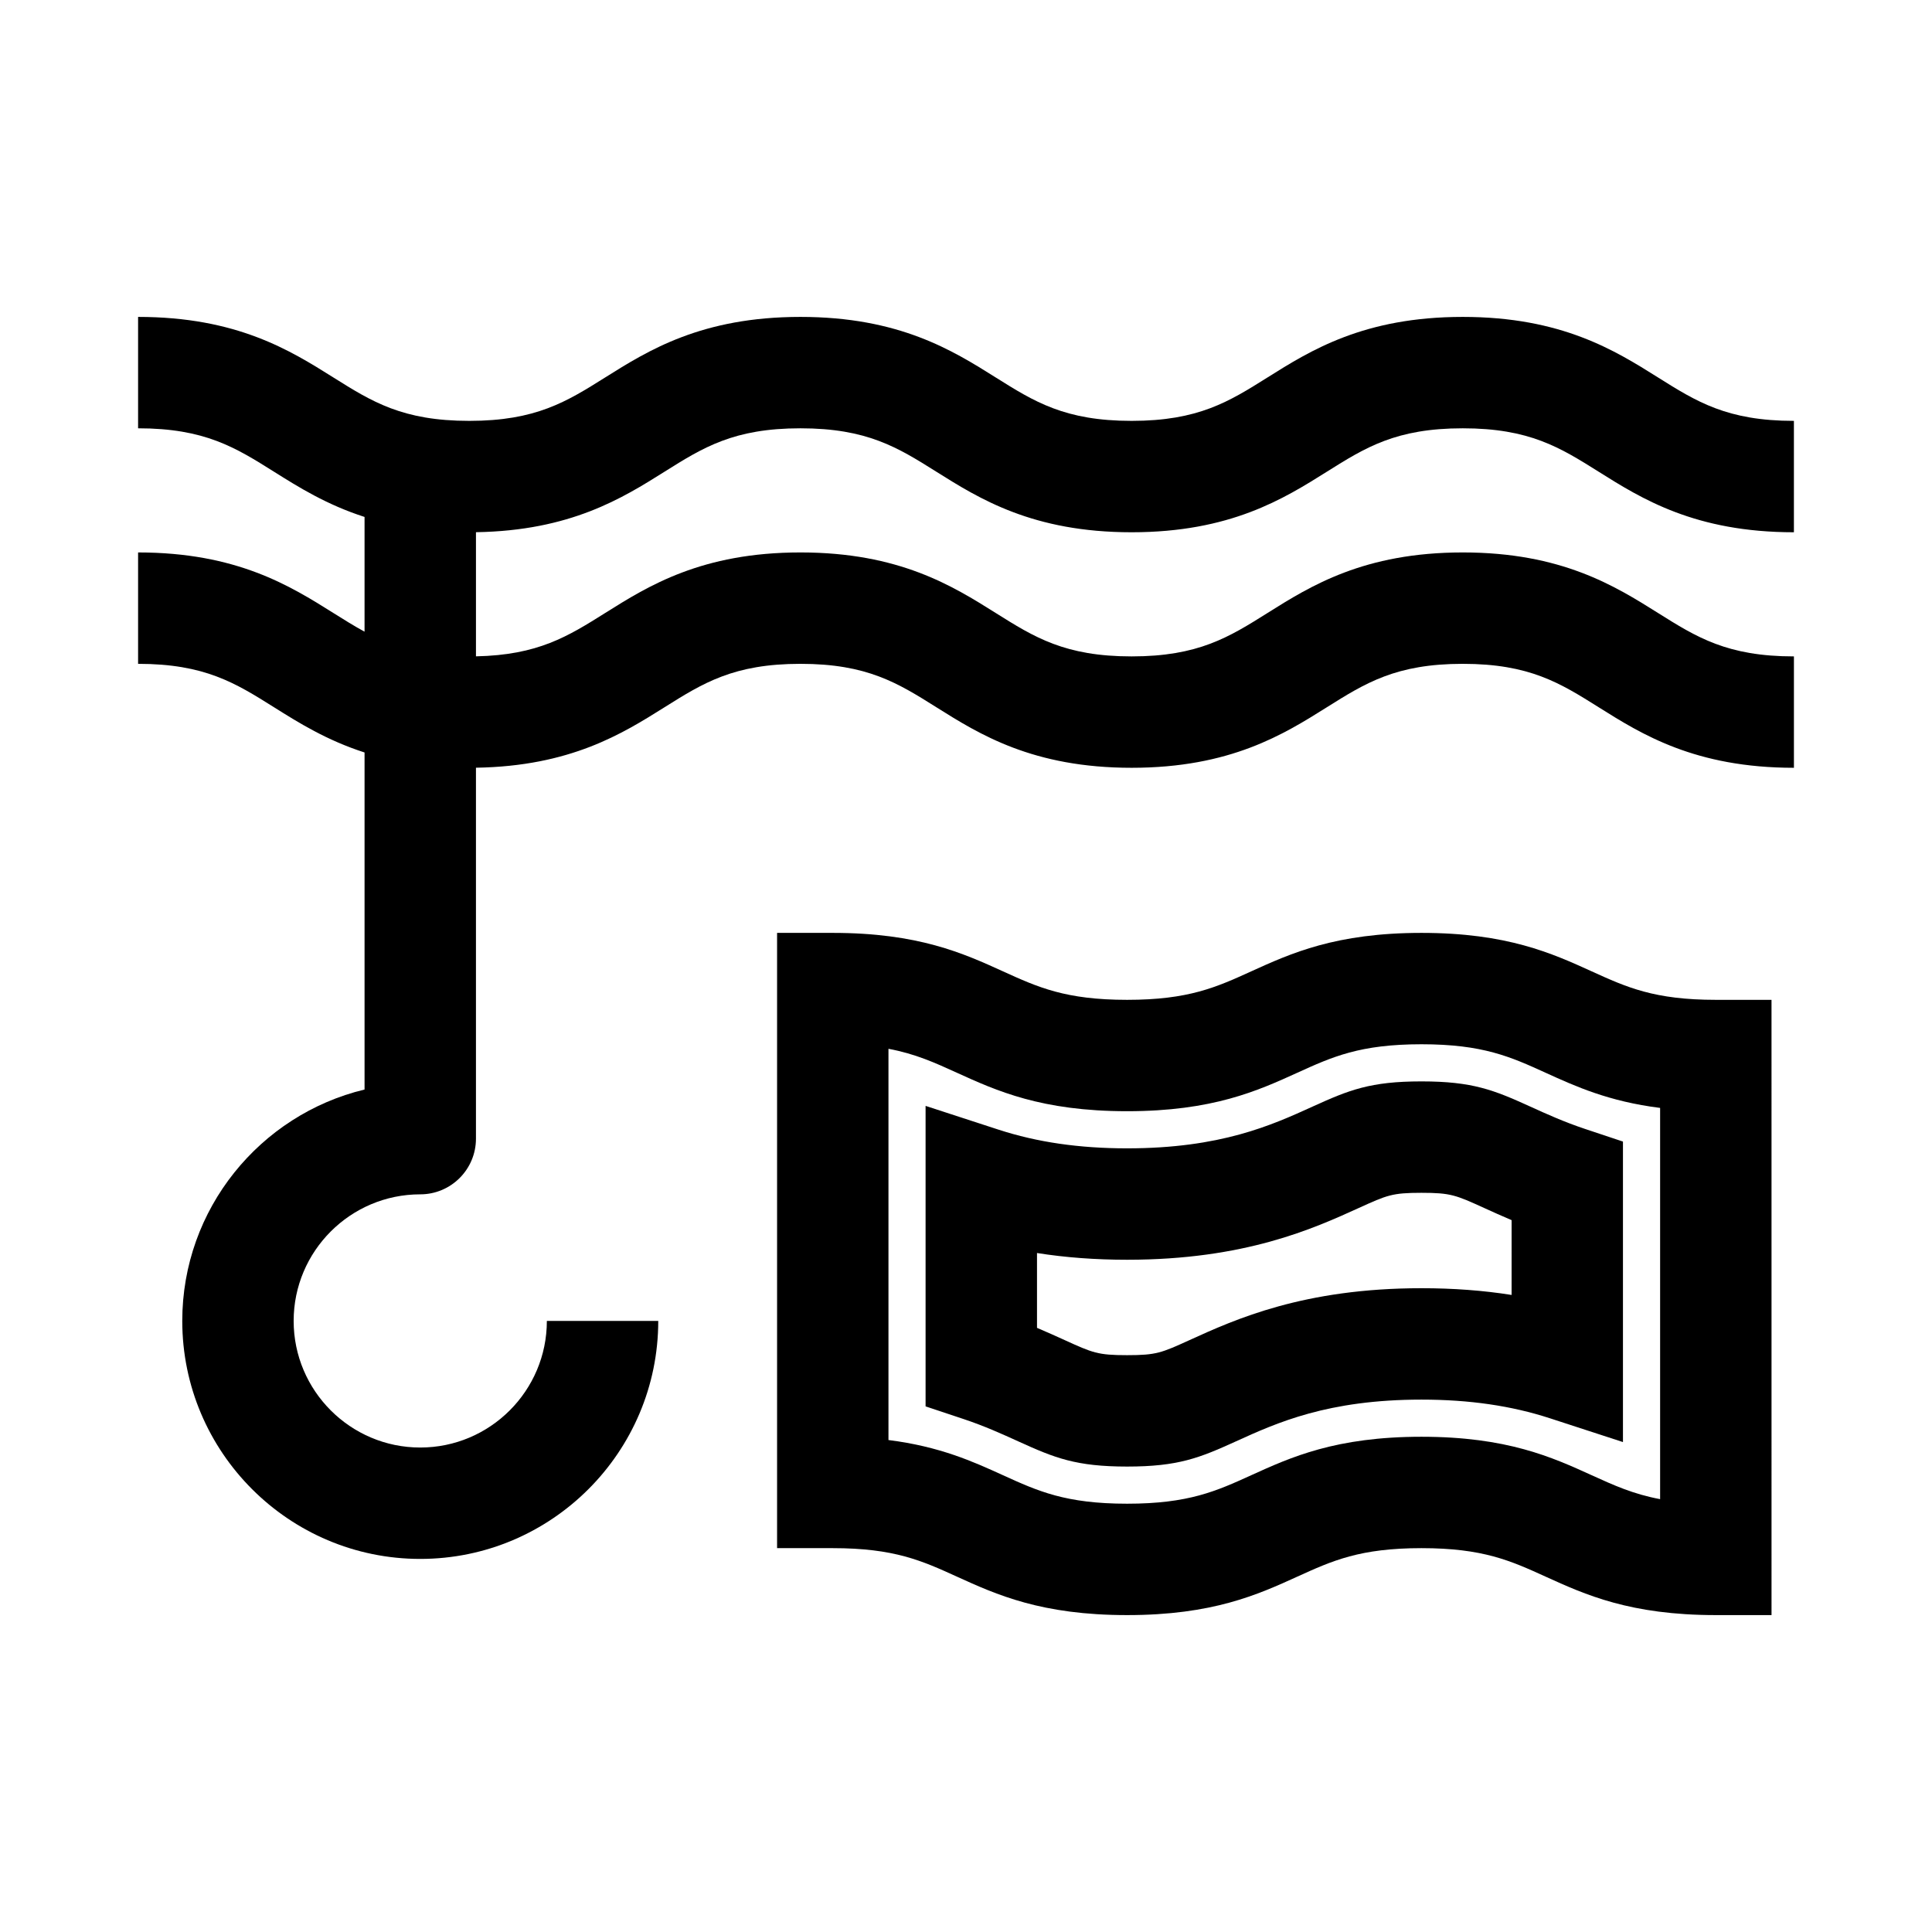 <?xml version="1.0" encoding="UTF-8"?>
<!-- Uploaded to: ICON Repo, www.iconrepo.com, Generator: ICON Repo Mixer Tools -->
<svg fill="#000000" width="800px" height="800px" version="1.1" viewBox="144 144 512 512" xmlns="http://www.w3.org/2000/svg">
 <g>
  <path d="m320.09 269.02c10.246-6.434 18.344-11.516 36.035-11.516s25.785 5.082 36.031 11.516c11.379 7.144 25.539 16.035 51.73 16.035 26.188 0 40.352-8.891 51.727-16.035 10.246-6.434 18.34-11.516 36.031-11.516 17.691 0 25.785 5.082 36.031 11.516 11.379 7.144 25.539 16.035 51.73 16.035v-29.52c-17.691 0-25.785-5.082-36.031-11.516-11.379-7.144-25.539-16.035-51.73-16.035-26.188 0-40.352 8.891-51.727 16.035-10.246 6.434-18.34 11.516-36.031 11.516-17.691 0-25.785-5.082-36.031-11.516-11.379-7.144-25.539-16.035-51.73-16.035s-40.352 8.891-51.73 16.035c-10.25 6.434-18.344 11.516-36.035 11.516s-25.785-5.082-36.035-11.516c-11.379-7.144-25.539-16.035-51.73-16.035v29.52c17.691 0 25.785 5.082 36.035 11.516 6.508 4.086 13.926 8.738 23.98 11.977v30.402c-2.762-1.496-5.441-3.176-8.285-4.961-11.379-7.144-25.539-16.035-51.73-16.035v29.52c17.691 0 25.785 5.082 36.035 11.516 6.508 4.086 13.926 8.738 23.98 11.977v89.32c-27.68 6.664-48.309 31.629-48.309 61.324 0 34.777 28.293 63.07 63.07 63.07s63.07-28.293 63.07-63.07h-29.52c0 18.5-15.051 33.551-33.551 33.551s-33.551-15.051-33.551-33.551 15.051-33.547 33.551-33.547c8.152 0 14.762-6.609 14.762-14.762v-98.297c25.062-0.391 38.844-9.035 49.961-16.016 10.246-6.434 18.344-11.516 36.035-11.516s25.785 5.082 36.031 11.516c11.379 7.144 25.539 16.035 51.73 16.035 26.188 0 40.352-8.891 51.727-16.035 10.246-6.434 18.34-11.516 36.031-11.516 17.691 0 25.785 5.082 36.031 11.516 11.379 7.144 25.539 16.035 51.73 16.035v-29.52c-17.691 0-25.785-5.082-36.031-11.516-11.379-7.144-25.539-16.035-51.73-16.035-26.188 0-40.352 8.891-51.727 16.035-10.246 6.434-18.34 11.516-36.031 11.516s-25.785-5.082-36.031-11.516c-11.379-7.144-25.539-16.035-51.73-16.035s-40.352 8.891-51.73 16.035c-9.898 6.215-17.793 11.168-34.266 11.5v-32.898c25.055-0.391 38.84-9.035 49.957-16.02z"/>
  <path d="m565.82 401.42c-10.508-4.781-22.414-10.195-45.117-10.195s-34.609 5.418-45.117 10.195c-9.27 4.215-16.59 7.547-32.891 7.547-16.301 0-23.621-3.332-32.887-7.547-10.508-4.781-22.414-10.195-45.113-10.195h-14.762v163.05h14.762c16.301 0 23.621 3.332 32.887 7.547 10.508 4.781 22.414 10.195 45.113 10.195 22.699 0 34.609-5.418 45.117-10.195 9.27-4.215 16.59-7.547 32.891-7.547 16.305 0 23.621 3.332 32.891 7.547 10.508 4.781 22.414 10.195 45.117 10.195h14.762l-0.004-163.05h-14.762c-16.301 0-23.617-3.328-32.887-7.547zm18.129 139.87c-7.129-1.336-12.238-3.66-18.129-6.34-10.508-4.781-22.414-10.195-45.117-10.195s-34.609 5.418-45.117 10.195c-9.27 4.215-16.59 7.547-32.891 7.547-16.301 0-23.621-3.332-32.887-7.547-7.953-3.621-16.715-7.606-30.355-9.328v-103.68c7.129 1.336 12.234 3.66 18.129 6.344 10.508 4.781 22.414 10.195 45.113 10.195 22.699 0 34.609-5.418 45.117-10.195 9.27-4.215 16.59-7.547 32.891-7.547 16.305 0 23.621 3.332 32.891 7.547 7.957 3.621 16.715 7.606 30.355 9.324z"/>
  <path d="m520.7 430.58c-13.539 0-19.191 2.285-28.82 6.664-10.852 4.938-24.355 11.078-49.188 11.078-12.691 0-23.836-1.621-34.07-4.953l-19.332-6.297v79.633l10.09 3.363c5.547 1.852 10.094 3.918 14.5 5.922 9.621 4.379 15.273 6.664 28.809 6.664 13.539 0 19.191-2.285 28.82-6.664 10.852-4.938 24.355-11.078 49.188-11.078 12.695 0 23.84 1.621 34.074 4.953l19.332 6.297v-79.633l-10.09-3.363c-5.547-1.852-10.098-3.922-14.5-5.922-9.621-4.379-15.273-6.664-28.812-6.664zm23.887 56.594c-7.562-1.199-15.484-1.785-23.887-1.785-31.23 0-49.395 8.262-61.414 13.73-7.477 3.402-8.824 4.016-16.59 4.016-7.766 0-9.113-0.613-16.594-4.016-2.172-0.988-4.598-2.09-7.285-3.223v-19.832c7.559 1.195 15.48 1.785 23.883 1.785 31.23 0 49.395-8.262 61.414-13.73 7.477-3.398 8.824-4.012 16.59-4.012 7.769 0 9.117 0.613 16.594 4.012 2.176 0.988 4.602 2.094 7.293 3.231z"/>
 </g>
</svg>